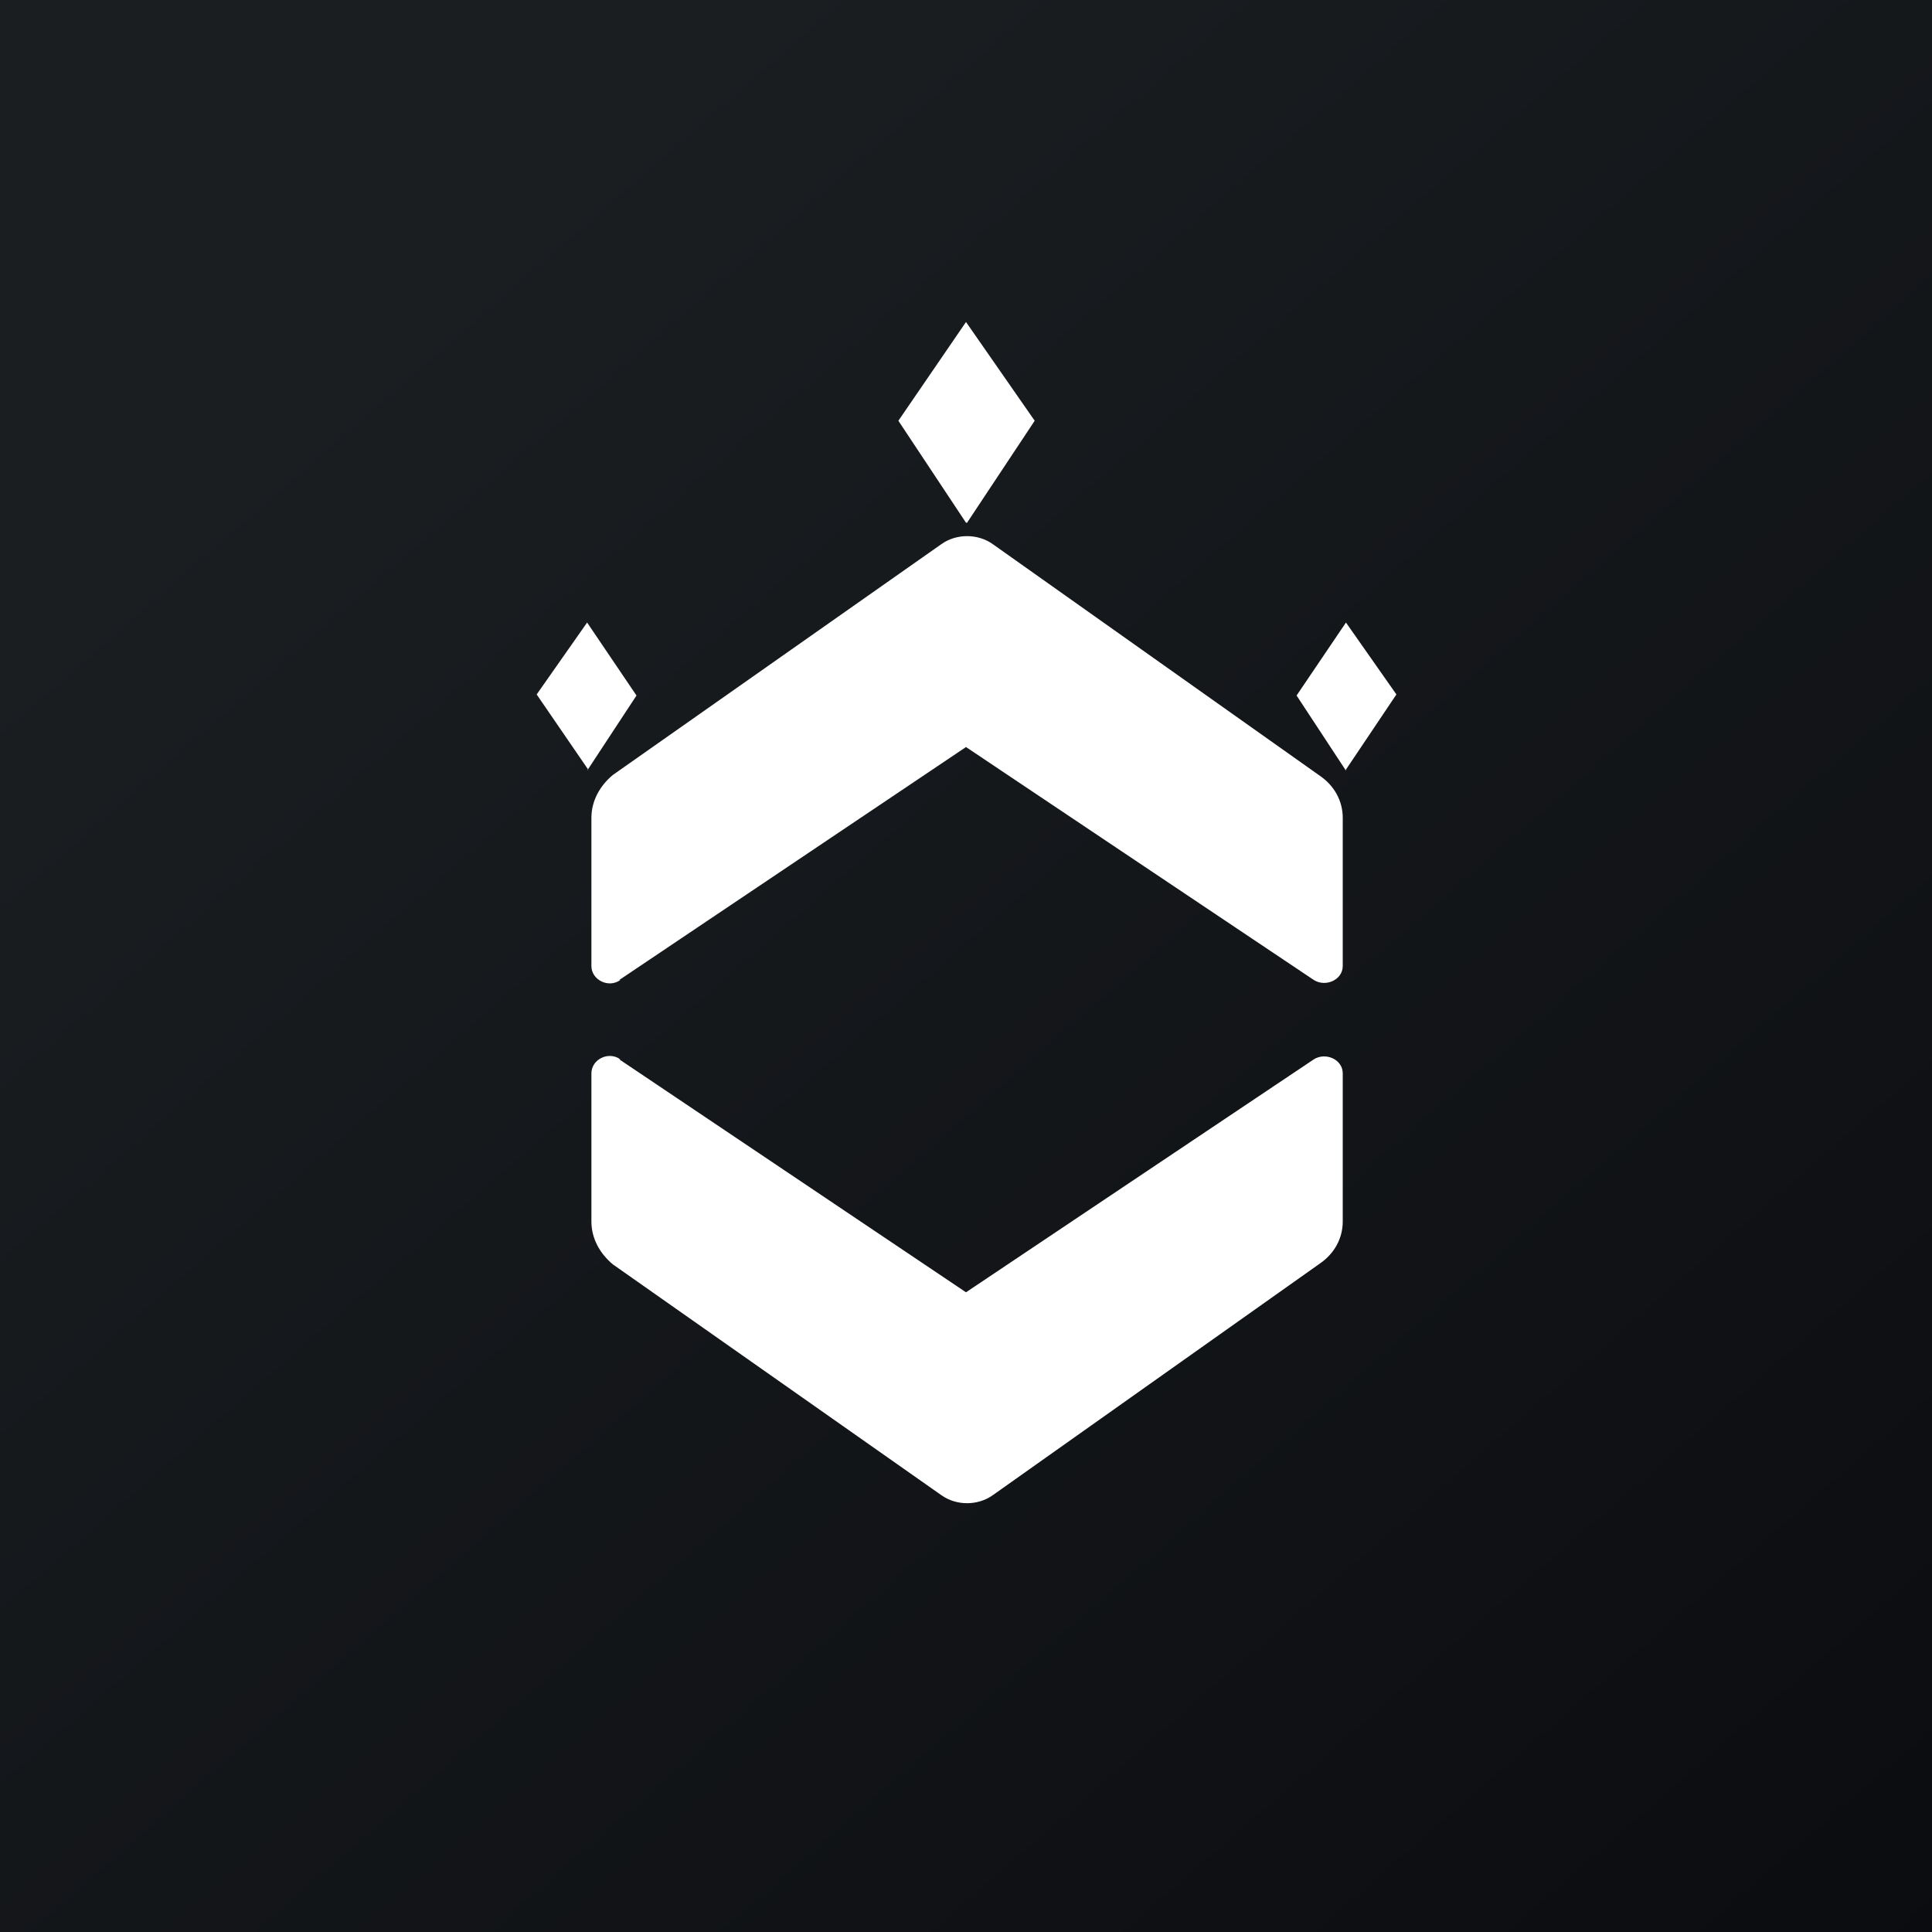 <!-- by TradingView --><svg width="18" height="18" viewBox="0 0 18 18" xmlns="http://www.w3.org/2000/svg"><rect x="0" y="0" width="18" height="18" fill="#808080" stroke="none"/><path fill="url(#a)" d="M0 0h18v18H0z"/><path d="m9 4.87-.63-.95L9 3l.64.92-.63.95ZM5.78 9.13c-.11.08-.27 0-.27-.13V7.62c0-.16.08-.3.2-.4l3.06-2.15c.14-.1.34-.1.48 0l3.05 2.16c.13.09.21.23.21.39V9c0 .13-.16.2-.27.13L9 6.96 5.77 9.13Zm0 .74c-.11-.08-.27 0-.27.13v1.38c0 .16.08.3.2.4l3.06 2.15c.14.1.34.1.48 0l3.05-2.16c.13-.09.21-.23.21-.39V10c0-.13-.16-.2-.27-.13L9 12.04 5.77 9.87Zm-.3-2.7L5 6.47l.47-.67.46.68-.46.7Zm7.06 0 .47-.7-.47-.67-.46.68.46.7Z" fill="#fff"/><defs><linearGradient id="a" x1="3.35" y1="3.12" x2="21.9" y2="24.43" gradientUnits="userSpaceOnUse"><stop stop-color="#1A1E21"/><stop offset="1" stop-color="#06060A"/></linearGradient></defs></svg>